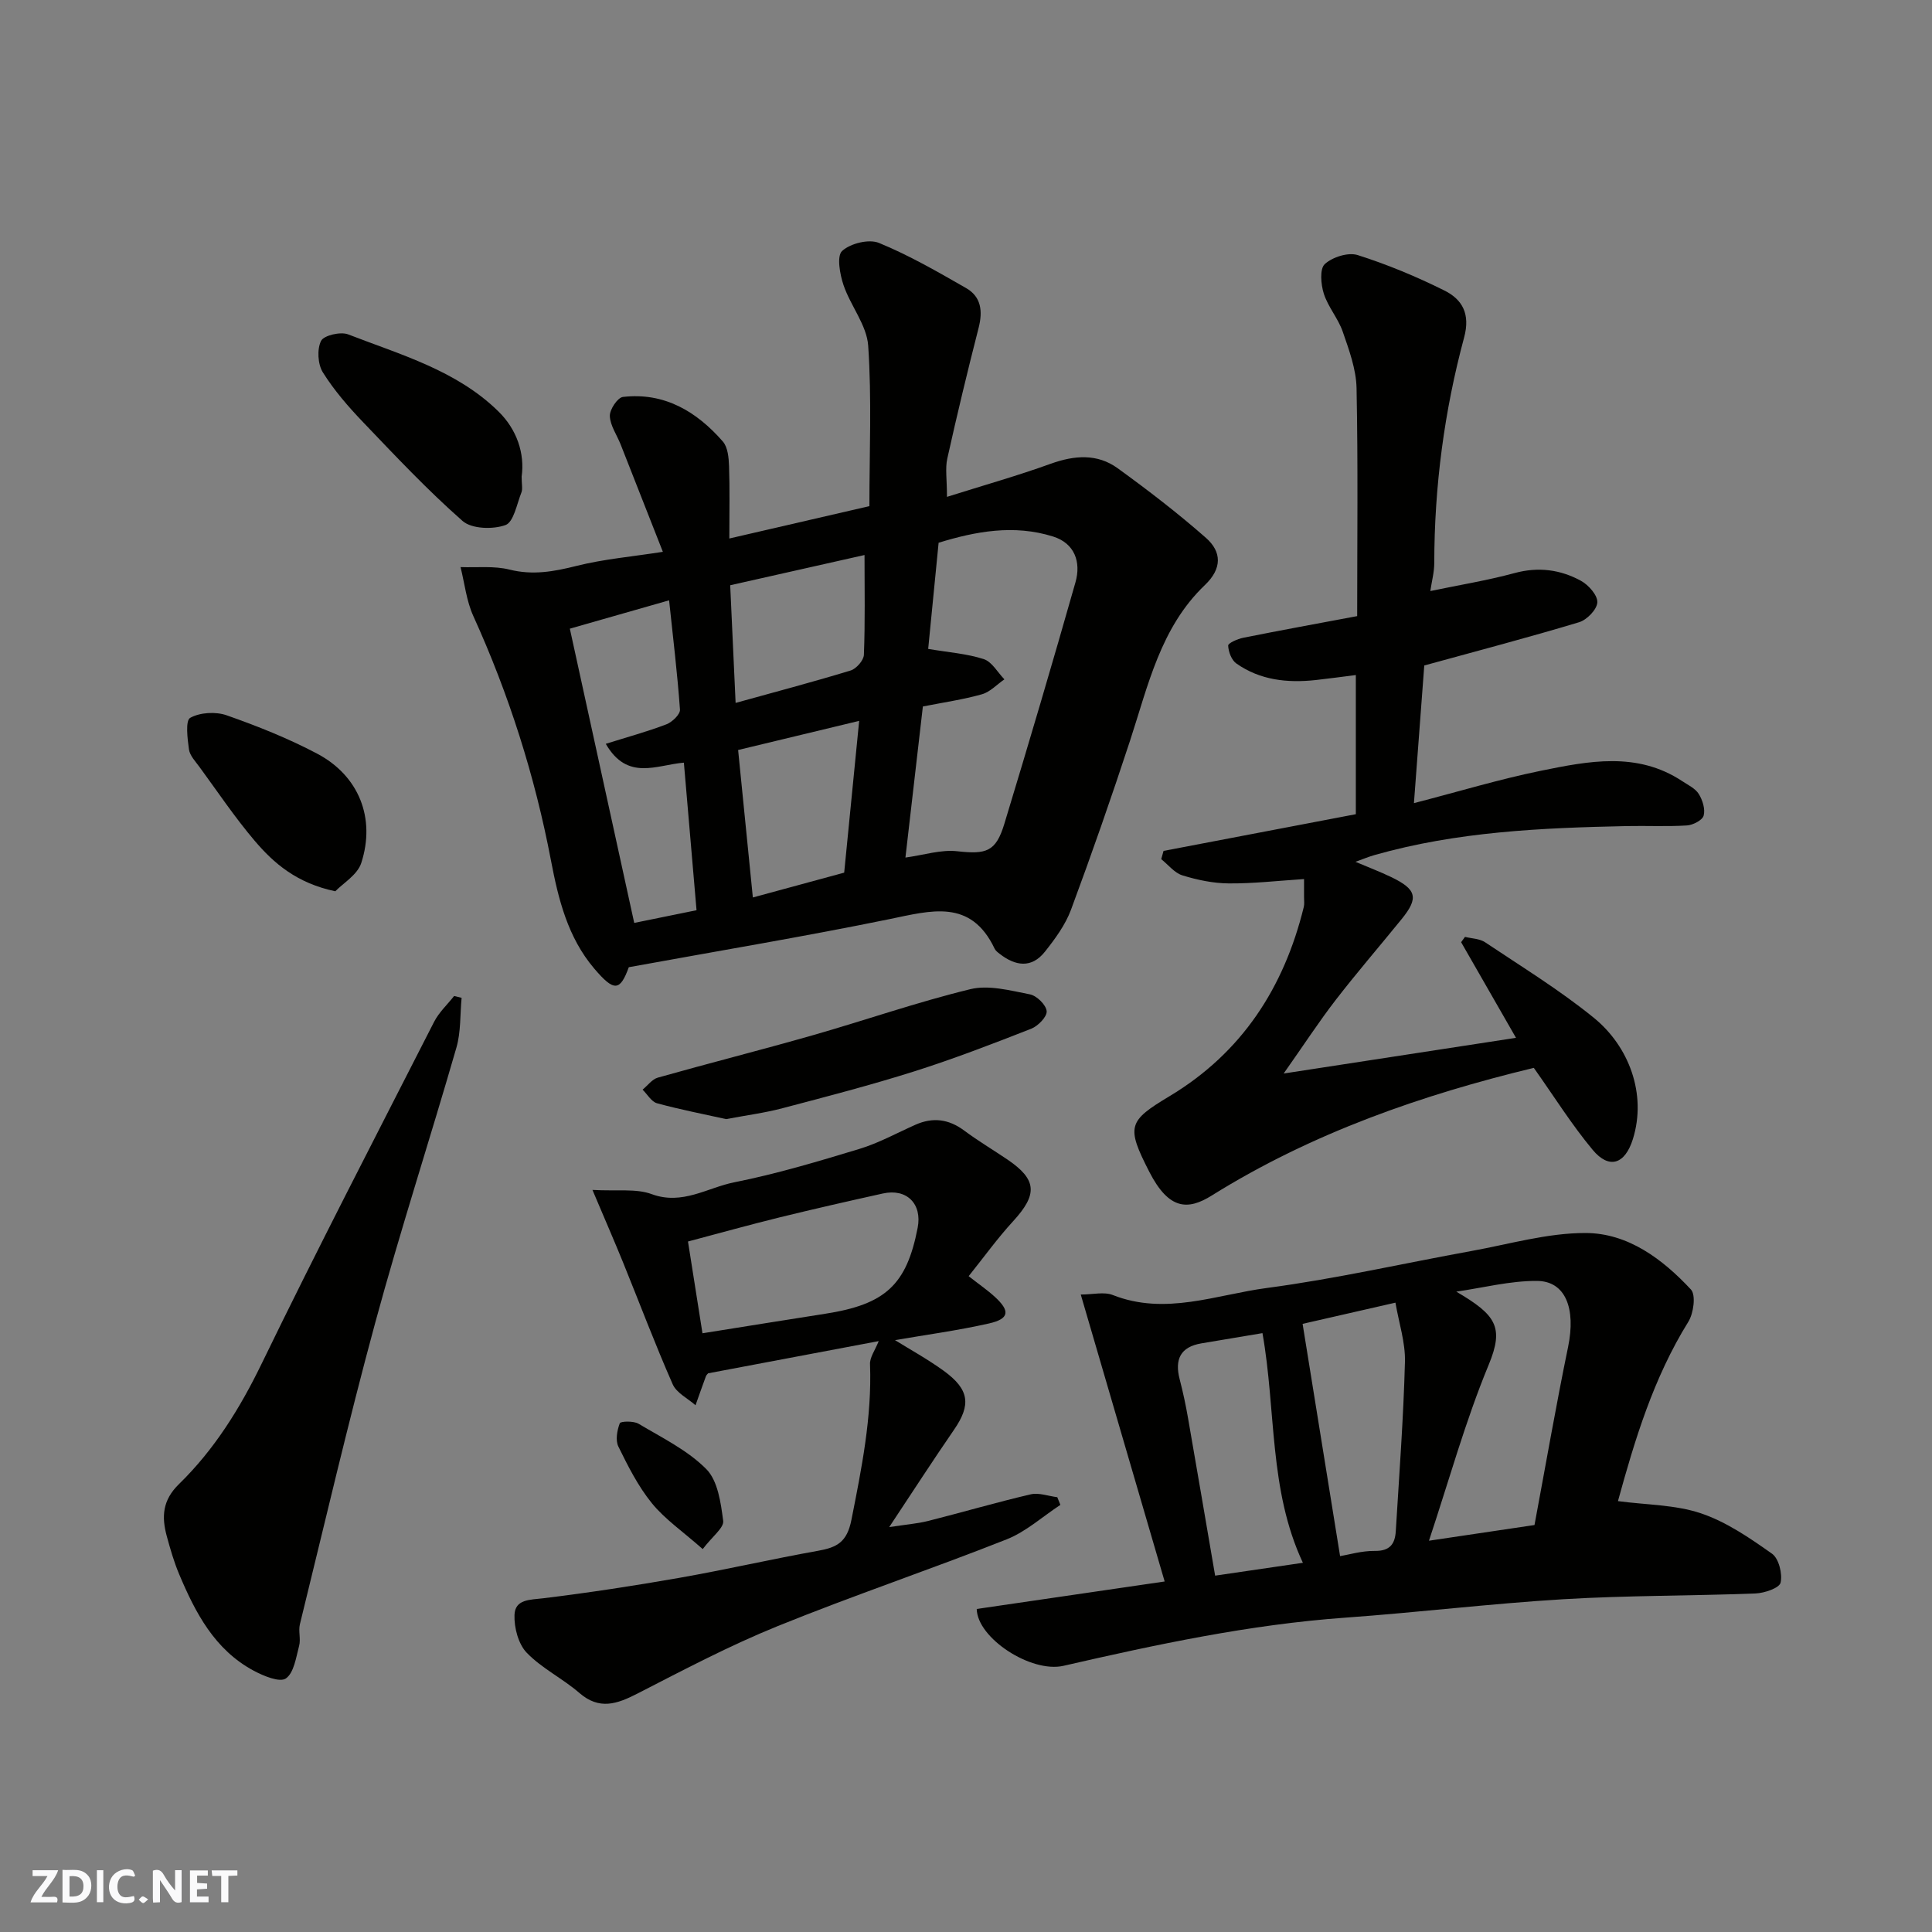<svg enable-background="new 0 0 400 400" viewBox="0 0 400 400" xmlns="http://www.w3.org/2000/svg"><rect x="0" y="0" width="400" height="400" fill="#808080" stroke="none"/><path d="m37.59 393.81c-.92.31-1.52.05-2-.78-.7-1.2-1.52-2.34-2.47-3.78v4.59c-.55.03-.95.05-1.41.07-.03-.37-.06-.64-.06-.91 0-1.91 0-3.81 0-5.7 1.13-.41 1.77-.03 2.29.91.62 1.11 1.38 2.14 2.31 3.19v-4.2h1.35v6.61z" fill="#fafafb"/><path d="m12.94 393.88v-6.75c1.9.19 3.93-.54 5.37 1.29.8 1.01.78 2.88.03 3.97-1.37 1.97-3.4 1.51-5.4 1.49m1.45-1.22c2.04.12 2.92-.58 2.89-2.21-.03-1.51-.98-2.19-2.89-2z" fill="#fafafb"/><path d="m11.81 393.87h-5.49c.68-2.18 2.47-3.48 3.51-5.45h-3.08v-1.21h5.29c-.71 2.13-2.44 3.48-3.47 5.51.86 0 1.63.04 2.39-.01.79-.05 1.14.21.85 1.16" fill="#fafafb"/><path d="m39.33 393.86v-6.61h3.7v1.07h-2.22v1.52c.68.04 1.34.09 2.07.13v1.07c-.72.05-1.38.09-2.1.14v1.48h2.4v1.19h-3.85z" fill="#fafafb"/><path d="m27.71 388.56c-1.15-.3-2.46-.61-3.1.64-.37.73-.41 1.93-.06 2.67.63 1.35 1.99.93 3.17.68.35.94-.01 1.32-.93 1.46-1.62.25-3.05-.27-3.76-1.48-.73-1.24-.6-3.03.31-4.17.88-1.11 2.71-1.7 4-1.16.32.13.44.74.65 1.12-.1.08-.19.16-.28.24" fill="#fafafb"/><path d="m49.15 387.24v1.07c-.59.02-1.17.05-1.87.08v5.44h-1.48v-5.44h-1.85c-.05-.4-.08-.73-.13-1.15z" fill="#fafafb"/><path d="m20.06 387.21h1.33v6.62h-1.33z" fill="#fafafb"/><path d="m30.68 393.25c-.49.38-.8.79-1.05.76-.32-.05-.6-.45-.9-.7.26-.24.51-.64.8-.67.29-.04.62.3 1.15.61" fill="#fafafb"/><g fill="#010100"><path d="m130.19 200.25c-1.82 4.96-3.03 5.14-7.17.27-5.49-6.46-7.43-14.41-8.95-22.38-3.34-17.53-8.7-34.36-16.08-50.61-1.42-3.13-1.79-6.73-2.64-10.12 3.39.13 6.93-.29 10.15.52 4.84 1.21 9.21.4 13.88-.77 5.62-1.41 11.47-1.91 17.86-2.91-3.07-7.81-5.9-15.04-8.75-22.25-.78-1.97-2.16-3.9-2.23-5.88-.04-1.34 1.61-3.82 2.72-3.94 8.58-.99 15.25 3.02 20.67 9.22 1.04 1.19 1.23 3.37 1.29 5.11.17 4.64.06 9.28.06 14.98 9.93-2.29 19.32-4.46 29-6.7 0-11.23.5-22.27-.25-33.21-.29-4.27-3.66-8.27-5.11-12.56-.76-2.25-1.43-6.01-.29-7.06 1.71-1.57 5.54-2.52 7.62-1.67 6.25 2.56 12.18 5.99 18.06 9.36 3.14 1.8 3.46 4.8 2.58 8.24-2.3 8.98-4.47 17.99-6.48 27.04-.46 2.05-.07 4.28-.07 7.94 7.55-2.38 14.6-4.37 21.47-6.85 4.9-1.76 9.63-2.15 13.88.93 6.28 4.55 12.45 9.29 18.27 14.41 3.27 2.88 3.38 6.34-.23 9.78-9.17 8.75-11.74 20.77-15.49 32.22-3.85 11.74-7.92 23.41-12.22 34.99-1.17 3.14-3.29 6.03-5.41 8.7-2.77 3.49-6.12 2.96-9.36.43-.39-.3-.84-.64-1.04-1.06-4.95-10.42-13.19-7.88-21.8-6.12-17.57 3.6-35.29 6.55-53.94 9.95zm61.98-65.9c4.16.71 7.97.97 11.5 2.11 1.7.55 2.87 2.74 4.28 4.19-1.54 1.06-2.95 2.61-4.65 3.09-3.89 1.1-7.93 1.68-12.23 2.53-1.21 10.49-2.41 20.86-3.61 31.28 3.8-.52 7.35-1.69 10.72-1.31 6.01.67 8 .13 9.76-5.68 5.05-16.63 9.98-33.3 14.73-50.02 1.18-4.17-.16-8.05-4.64-9.46-8.11-2.55-16.08-1.06-23.7 1.29-.74 7.65-1.45 14.83-2.16 21.98zm-50.58 23.55c-5.61.45-11.68 3.89-16.17-3.9 4.46-1.4 8.58-2.52 12.56-4.04 1.19-.46 2.87-2.07 2.8-3.04-.53-7.48-1.44-14.93-2.25-22.63-6.89 1.97-13.81 3.95-20.55 5.87 4.59 20.99 8.97 41 13.33 60.92 4.77-.97 8.57-1.74 12.9-2.63-.87-9.99-1.72-19.95-2.62-30.55zm36.29-8.65c-8.48 2.04-16.62 4-25.06 6.03 1.04 10.44 2.04 20.43 3.05 30.53 6.75-1.83 12.82-3.48 18.91-5.14 1.03-10.45 2.04-20.66 3.1-31.42zm1.11-34.34c-9.65 2.17-18.77 4.23-27.81 6.26.39 8.42.75 16.31 1.12 24.36 7.92-2.2 15.91-4.3 23.81-6.71 1.18-.36 2.71-2.1 2.75-3.25.27-6.76.13-13.53.13-20.66z"/><path d="m313.87 214.87c-3.96-6.9-7.66-13.35-11.36-19.8.27-.37.53-.73.8-1.1 1.4.35 3.04.36 4.17 1.12 7.59 5.08 15.43 9.88 22.5 15.63 7.29 5.92 11 15.8 8.09 25.12-1.64 5.24-4.93 6.29-8.32 2.23-4.35-5.22-7.98-11.04-12.19-16.98-23.05 5.56-45.85 13.43-66.68 26.43-4.91 3.07-8.86 3.03-12.92-4.89-4.84-9.45-4.41-10.52 4.2-15.69 14.95-8.98 23.67-22.44 27.77-39.14.16-.63.06-1.33.06-1.99.01-1.12 0-2.24 0-3.81-5.53.36-10.58.95-15.63.9-3.21-.03-6.49-.72-9.57-1.67-1.64-.51-2.92-2.2-4.37-3.35.16-.57.32-1.14.48-1.71 13.17-2.51 26.34-5.03 39.81-7.6 0-9.24 0-18.65 0-28.81-2.93.37-5.62.74-8.33 1.04-5.83.63-11.47.03-16.39-3.42-1.01-.7-1.66-2.43-1.71-3.72-.02-.51 1.96-1.39 3.13-1.62 7.66-1.53 15.36-2.94 23.58-4.48 0-15.63.19-31.42-.13-47.2-.08-3.92-1.55-7.9-2.86-11.69-.95-2.75-3.04-5.11-3.92-7.87-.61-1.92-.88-5.13.2-6.12 1.58-1.46 4.85-2.49 6.81-1.87 6.15 1.95 12.18 4.46 17.96 7.34 3.71 1.85 5.4 4.84 4.08 9.72-4.11 15.25-6.16 30.85-6.18 46.68 0 1.91-.52 3.81-.82 5.82 5.89-1.23 11.74-2.18 17.44-3.72 4.93-1.34 9.5-.73 13.77 1.61 1.56.86 3.45 3 3.37 4.46-.08 1.48-2.17 3.63-3.79 4.11-10.42 3.14-20.95 5.9-32.04 8.95-.68 9.07-1.39 18.51-2.14 28.5 9.29-2.4 17.7-4.95 26.27-6.7 9.85-2 19.91-4.03 29.25 2.13 1.22.81 2.72 1.51 3.45 2.67.79 1.27 1.38 3.15 1.01 4.49-.26.95-2.21 1.95-3.46 2.03-4.15.26-8.33.04-12.49.13-17.58.37-35.12 1.14-52.19 6-1.24.35-2.44.86-3.94 1.4 2.63 1.12 5.1 2.05 7.46 3.19 5.22 2.53 5.64 4.3 2.11 8.65-4.55 5.61-9.27 11.07-13.68 16.78-3.46 4.48-6.56 9.25-10.76 15.21 16.86-2.6 32.19-4.95 48.1-7.39z"/><path d="m202.22 333.12c12.56-1.84 25.16-3.68 38.91-5.69-5.7-19.5-11.44-39.1-17.37-59.41 2.49 0 4.82-.61 6.63.1 10.89 4.3 21.41-.07 31.92-1.46 14.19-1.88 28.21-5.09 42.32-7.65 7.85-1.42 15.74-3.74 23.6-3.73 8.8 0 15.97 5.38 21.86 11.7 1.06 1.14.55 4.93-.54 6.68-7.24 11.65-11.1 24.51-14.57 37.13 5.92.79 11.85.74 17.16 2.52 5.28 1.77 10.13 5.11 14.74 8.37 1.41 1 2.19 4.17 1.77 6-.26 1.11-3.35 2.16-5.2 2.23-13.25.51-26.53.4-39.76 1.19-15.08.91-30.11 2.74-45.18 3.82-19.79 1.42-39.07 5.55-58.33 9.97-6.69 1.53-17.84-5.71-17.96-11.77zm99.29-65.7c8.21 4.82 9.95 7.31 6.71 15.14-4.83 11.65-8.2 23.91-12.37 36.43 7.65-1.14 14.81-2.2 21.85-3.25 2.35-12.57 4.46-24.77 6.96-36.89 1.63-7.92-.51-13.63-6.47-13.65-5.56-.03-11.12 1.42-16.68 2.22zm-24.06 54.76c1.74-.28 4.48-1.12 7.22-1.08 3.1.04 4.15-1.46 4.31-4.07.71-11.68 1.59-23.36 1.9-35.06.11-4.01-1.25-8.06-1.97-12.27-7.34 1.68-13.62 3.11-19.22 4.39 2.64 16.37 5.18 32.14 7.76 48.09zm-16.07-46.17c-4.12.69-8.39 1.41-12.65 2.12-4.38.74-5.55 3.36-4.49 7.44.69 2.67 1.27 5.37 1.74 8.09 1.87 10.7 3.68 21.4 5.6 32.56 6.17-.9 12.19-1.78 18.17-2.66-7.08-15.13-5.52-31.49-8.37-47.55z"/><path d="m181.93 277.66c-11.87 2.24-23.54 4.44-35.32 6.67-.1.13-.37.35-.47.64-.73 1.98-1.43 3.98-2.14 5.97-1.62-1.43-3.94-2.55-4.73-4.35-3.66-8.31-6.86-16.82-10.28-25.24-1.82-4.47-3.75-8.89-6.33-14.99 5.17.29 9.04-.32 12.26.87 6.36 2.35 11.53-1.34 17.12-2.45 8.75-1.74 17.35-4.32 25.89-6.91 3.99-1.21 7.73-3.28 11.57-4.99 3.63-1.62 6.92-1.2 10.14 1.2 2.87 2.14 5.97 3.98 8.94 5.99 6.14 4.17 6.28 7.21 1.16 12.79-3.19 3.47-5.96 7.32-9.19 11.36 2.17 1.7 3.88 2.87 5.4 4.26 3.23 2.95 3.03 4.57-1.2 5.53-6.51 1.47-13.14 2.36-19.45 3.45 3.12 1.94 6.74 3.93 10.06 6.33 5.37 3.89 5.72 7.06 2.15 12.24-4.32 6.27-8.46 12.68-13.41 20.14 3.5-.54 5.82-.71 8.05-1.27 7.09-1.79 14.11-3.85 21.23-5.51 1.7-.4 3.67.36 5.52.59.21.53.42 1.06.64 1.59-3.69 2.42-7.11 5.55-11.13 7.14-15.72 6.22-31.77 11.62-47.43 17.97-9.91 4.02-19.44 9.04-28.97 13.94-4.25 2.18-7.91 3.49-12.08-.13-3.44-2.98-7.74-5.06-10.87-8.3-1.74-1.8-2.63-5.19-2.54-7.81.1-3.32 3.22-3.14 6-3.48 9.4-1.15 18.77-2.58 28.1-4.22 9.62-1.69 19.15-3.89 28.77-5.61 3.9-.7 5.97-1.77 6.89-6.41 2.11-10.66 4.25-21.22 3.85-32.17-.09-1.42 1.01-2.87 1.8-4.83zm-36.49-1.62c8.68-1.38 17.04-2.74 25.41-4.04 12.47-1.94 16.85-5.98 19.14-17.79.97-4.97-2.26-8.21-7.2-7.11-7.14 1.58-14.27 3.2-21.36 4.94-6.41 1.58-12.77 3.35-18.99 5 1.04 6.6 1.98 12.55 3 19z"/><path d="m95.57 206.59c-.33 3.44-.13 7.03-1.07 10.29-5.49 19.03-11.63 37.89-16.82 57-5.62 20.69-10.47 41.59-15.59 62.41-.35 1.42.22 3.06-.16 4.46-.64 2.41-1.07 5.6-2.75 6.76-1.27.87-4.59-.51-6.62-1.59-8.11-4.33-12.11-12.01-15.49-20.05-1.06-2.53-1.83-5.2-2.55-7.86-1.08-3.99-.89-7.41 2.53-10.74 7.3-7.12 12.6-15.63 17.1-24.89 11.54-23.78 23.71-47.26 35.72-70.81 1.01-1.98 2.75-3.58 4.15-5.36.52.13 1.04.26 1.55.38z"/><path d="m150.34 231.7c-4.53-1.01-9.47-1.96-14.31-3.28-1.16-.32-2-1.85-2.99-2.82 1.05-.85 1.96-2.15 3.16-2.49 10.63-3 21.34-5.71 31.96-8.74 10.93-3.12 21.7-6.89 32.73-9.57 3.82-.93 8.28.28 12.34 1.07 1.42.28 3.36 2.19 3.47 3.48.1 1.15-1.78 3.08-3.2 3.64-8.01 3.14-16.06 6.24-24.26 8.84-8.98 2.84-18.11 5.21-27.22 7.61-3.61.96-7.34 1.44-11.68 2.26z"/><path d="m108 98.68c0 1.61.24 2.54-.04 3.26-.96 2.41-1.6 6.15-3.31 6.77-2.6.94-6.98.81-8.87-.84-7.27-6.39-13.94-13.49-20.64-20.5-3.04-3.18-5.98-6.57-8.3-10.28-1.05-1.69-1.23-4.77-.37-6.51.57-1.15 4.05-1.96 5.61-1.35 10.89 4.22 22.41 7.44 31.06 15.9 3.9 3.79 5.53 8.78 4.86 13.55z"/><path d="m69.42 184.53c-7.95-1.68-12.69-5.74-16.72-10.49-4.1-4.83-7.65-10.13-11.4-15.25-.84-1.15-2-2.35-2.18-3.64-.31-2.23-.76-5.96.26-6.53 2.03-1.13 5.29-1.32 7.56-.52 6.39 2.24 12.75 4.78 18.73 7.94 8.61 4.55 12.15 13.33 9.12 22.65-.81 2.46-3.81 4.21-5.37 5.84z"/><path d="m145.49 320.72c-4.17-3.68-7.84-6.19-10.53-9.5-2.84-3.49-4.93-7.65-6.93-11.72-.64-1.3-.27-3.36.29-4.83.16-.43 2.86-.51 3.88.1 4.85 2.89 10.14 5.47 14.03 9.39 2.4 2.42 3.01 6.99 3.5 10.72.18 1.43-2.23 3.2-4.24 5.84z"/></g></svg>